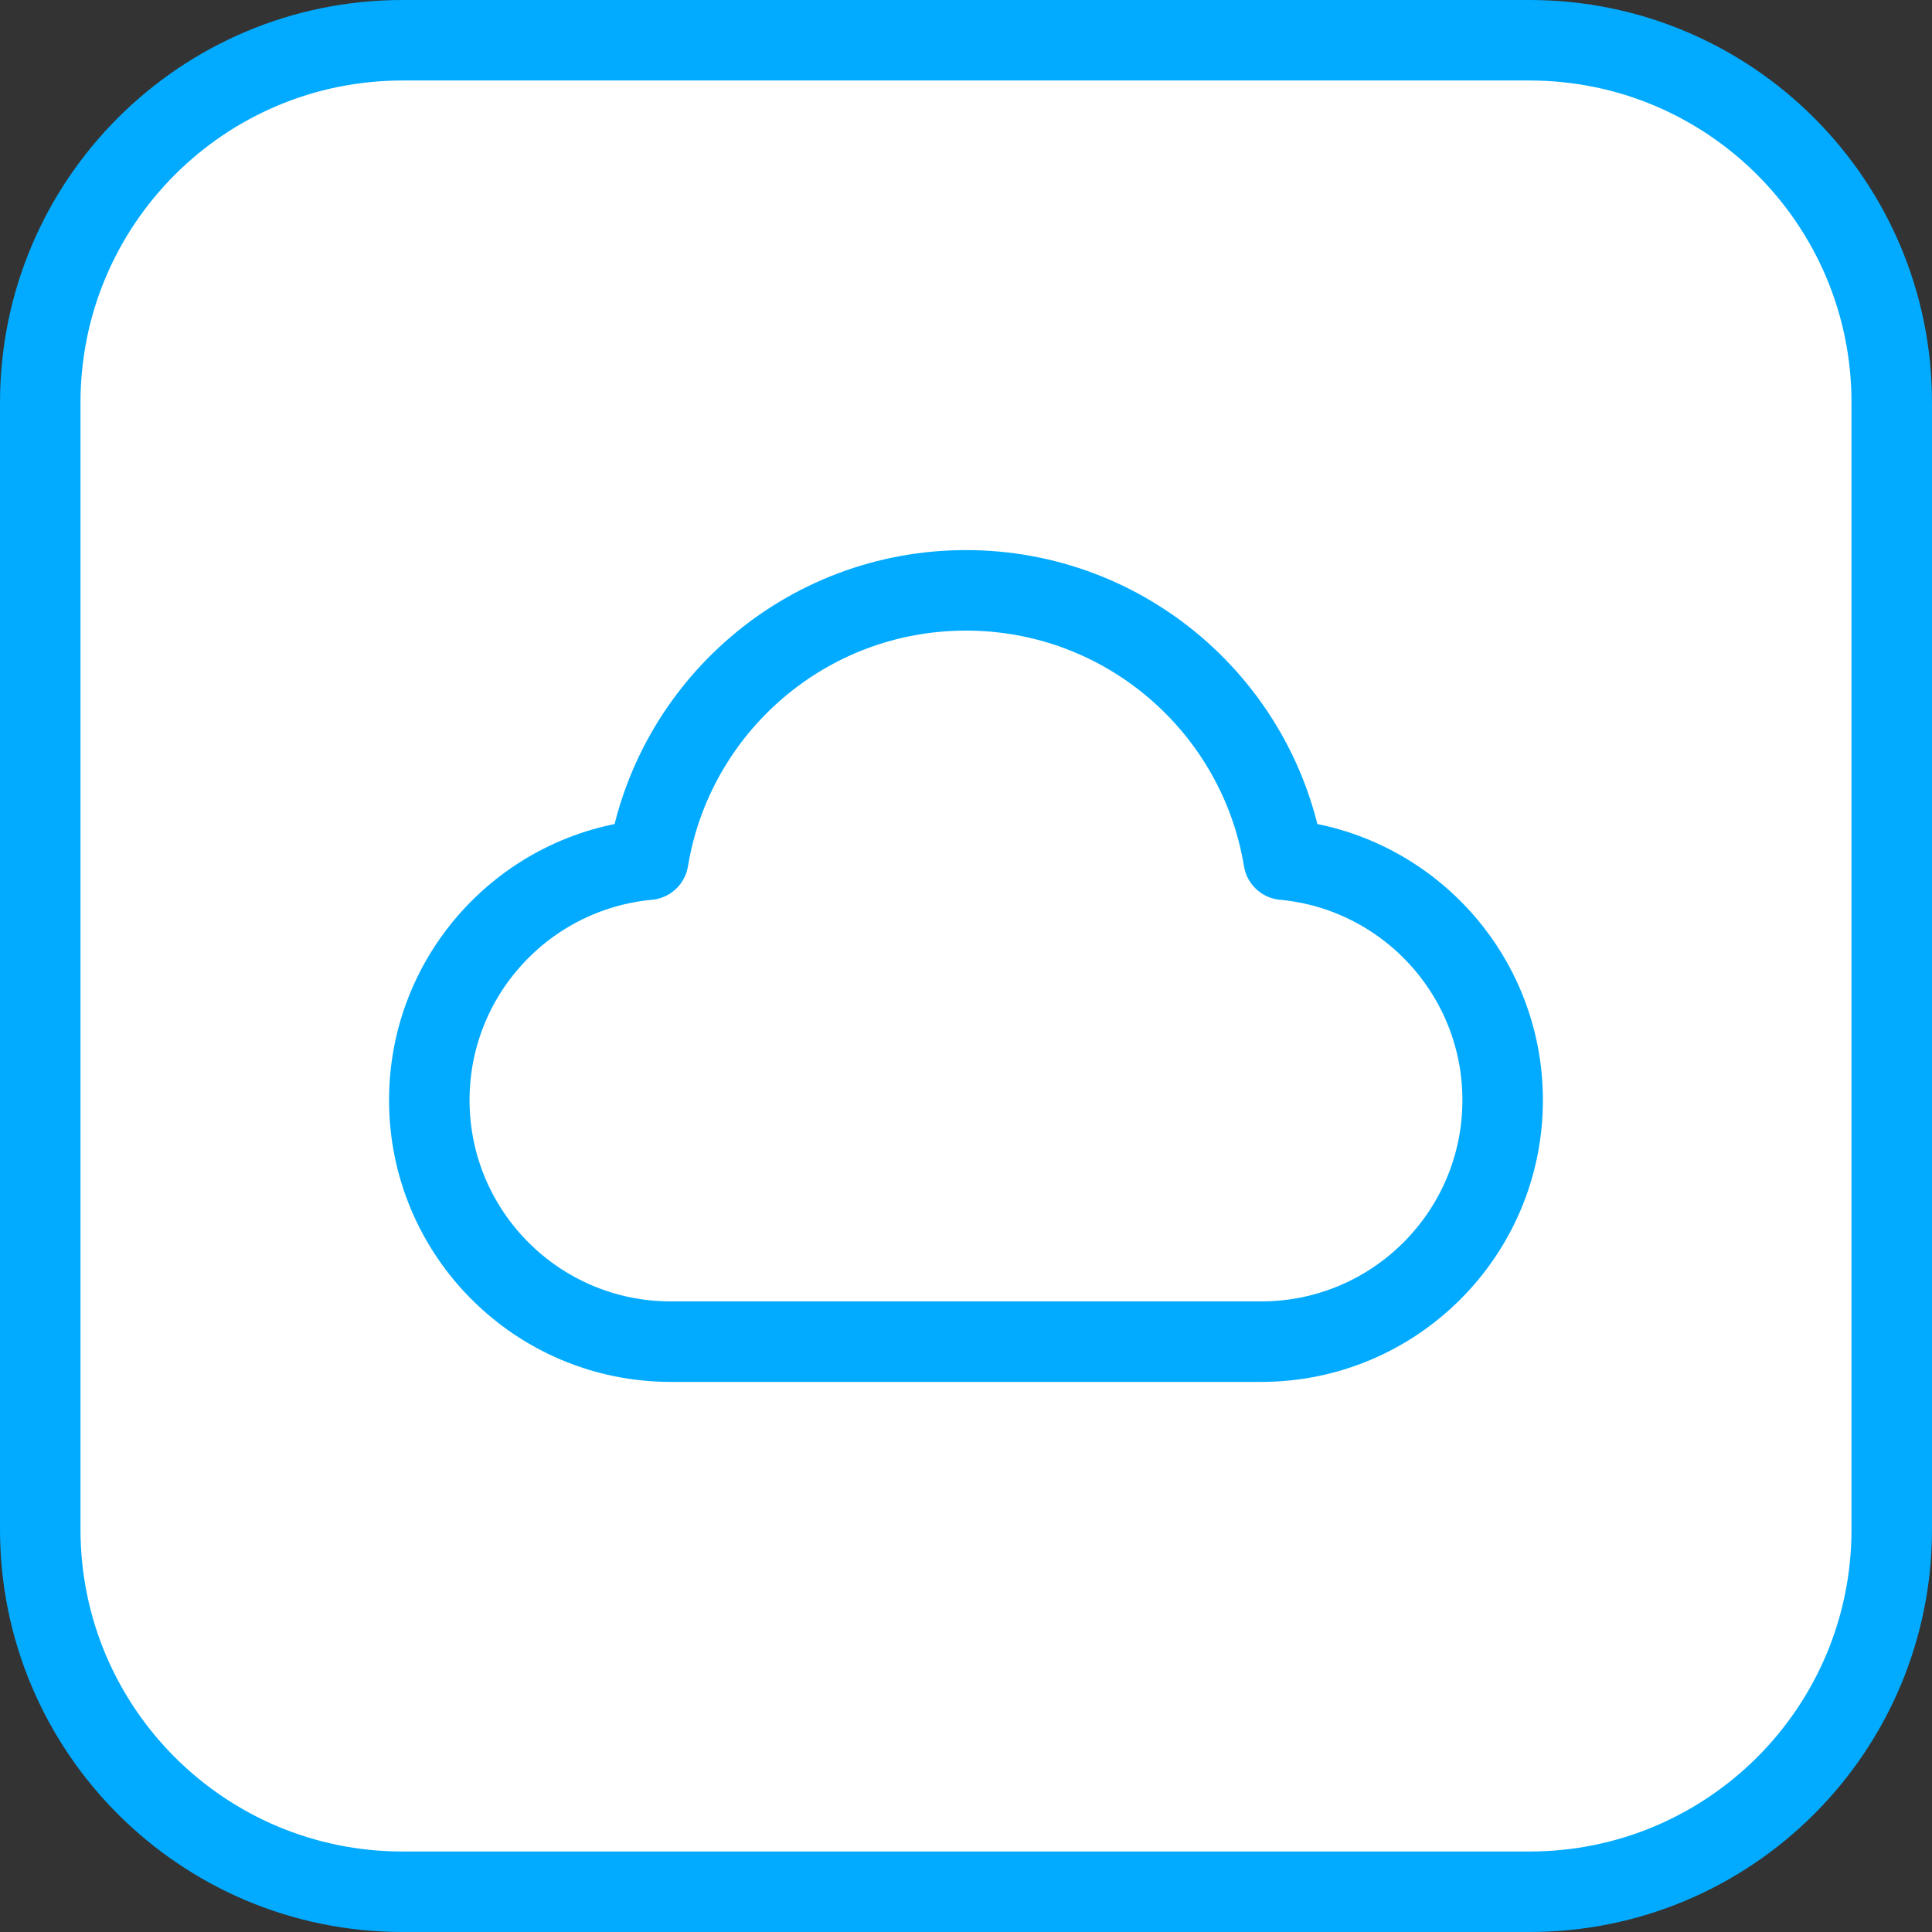 <svg width="48" height="48" viewBox="0 0 48 48" fill="none" xmlns="http://www.w3.org/2000/svg">
<rect x="0" y="0" width="48" height="48" fill="#333333" stroke="none"/>
<path d="M10 1H38C42.971 1 47 5.029 47 10V38C47 42.971 42.971 47 38 47H10C5.029 47 1 42.971 1 38V10C1 5.029 5.029 1 10 1Z" fill="white"/>
<path d="M10 1H38C42.971 1 47 5.029 47 10V38C47 42.971 42.971 47 38 47H10C5.029 47 1 42.971 1 38V10C1 5.029 5.029 1 10 1Z" stroke="#02ABFF" stroke-width="2"/>
<path d="M16.666 33.333C13.352 33.333 10.666 30.647 10.666 27.333C10.666 24.209 13.055 21.642 16.106 21.359C16.73 17.563 20.026 14.667 23.999 14.667C27.972 14.667 31.269 17.563 31.893 21.359C34.944 21.642 37.333 24.209 37.333 27.333C37.333 30.647 34.646 33.333 31.333 33.333C25.48 33.333 21.79 33.333 16.666 33.333Z" stroke="#02ABFF" stroke-width="2" stroke-linecap="round" stroke-linejoin="round"/>
</svg>
